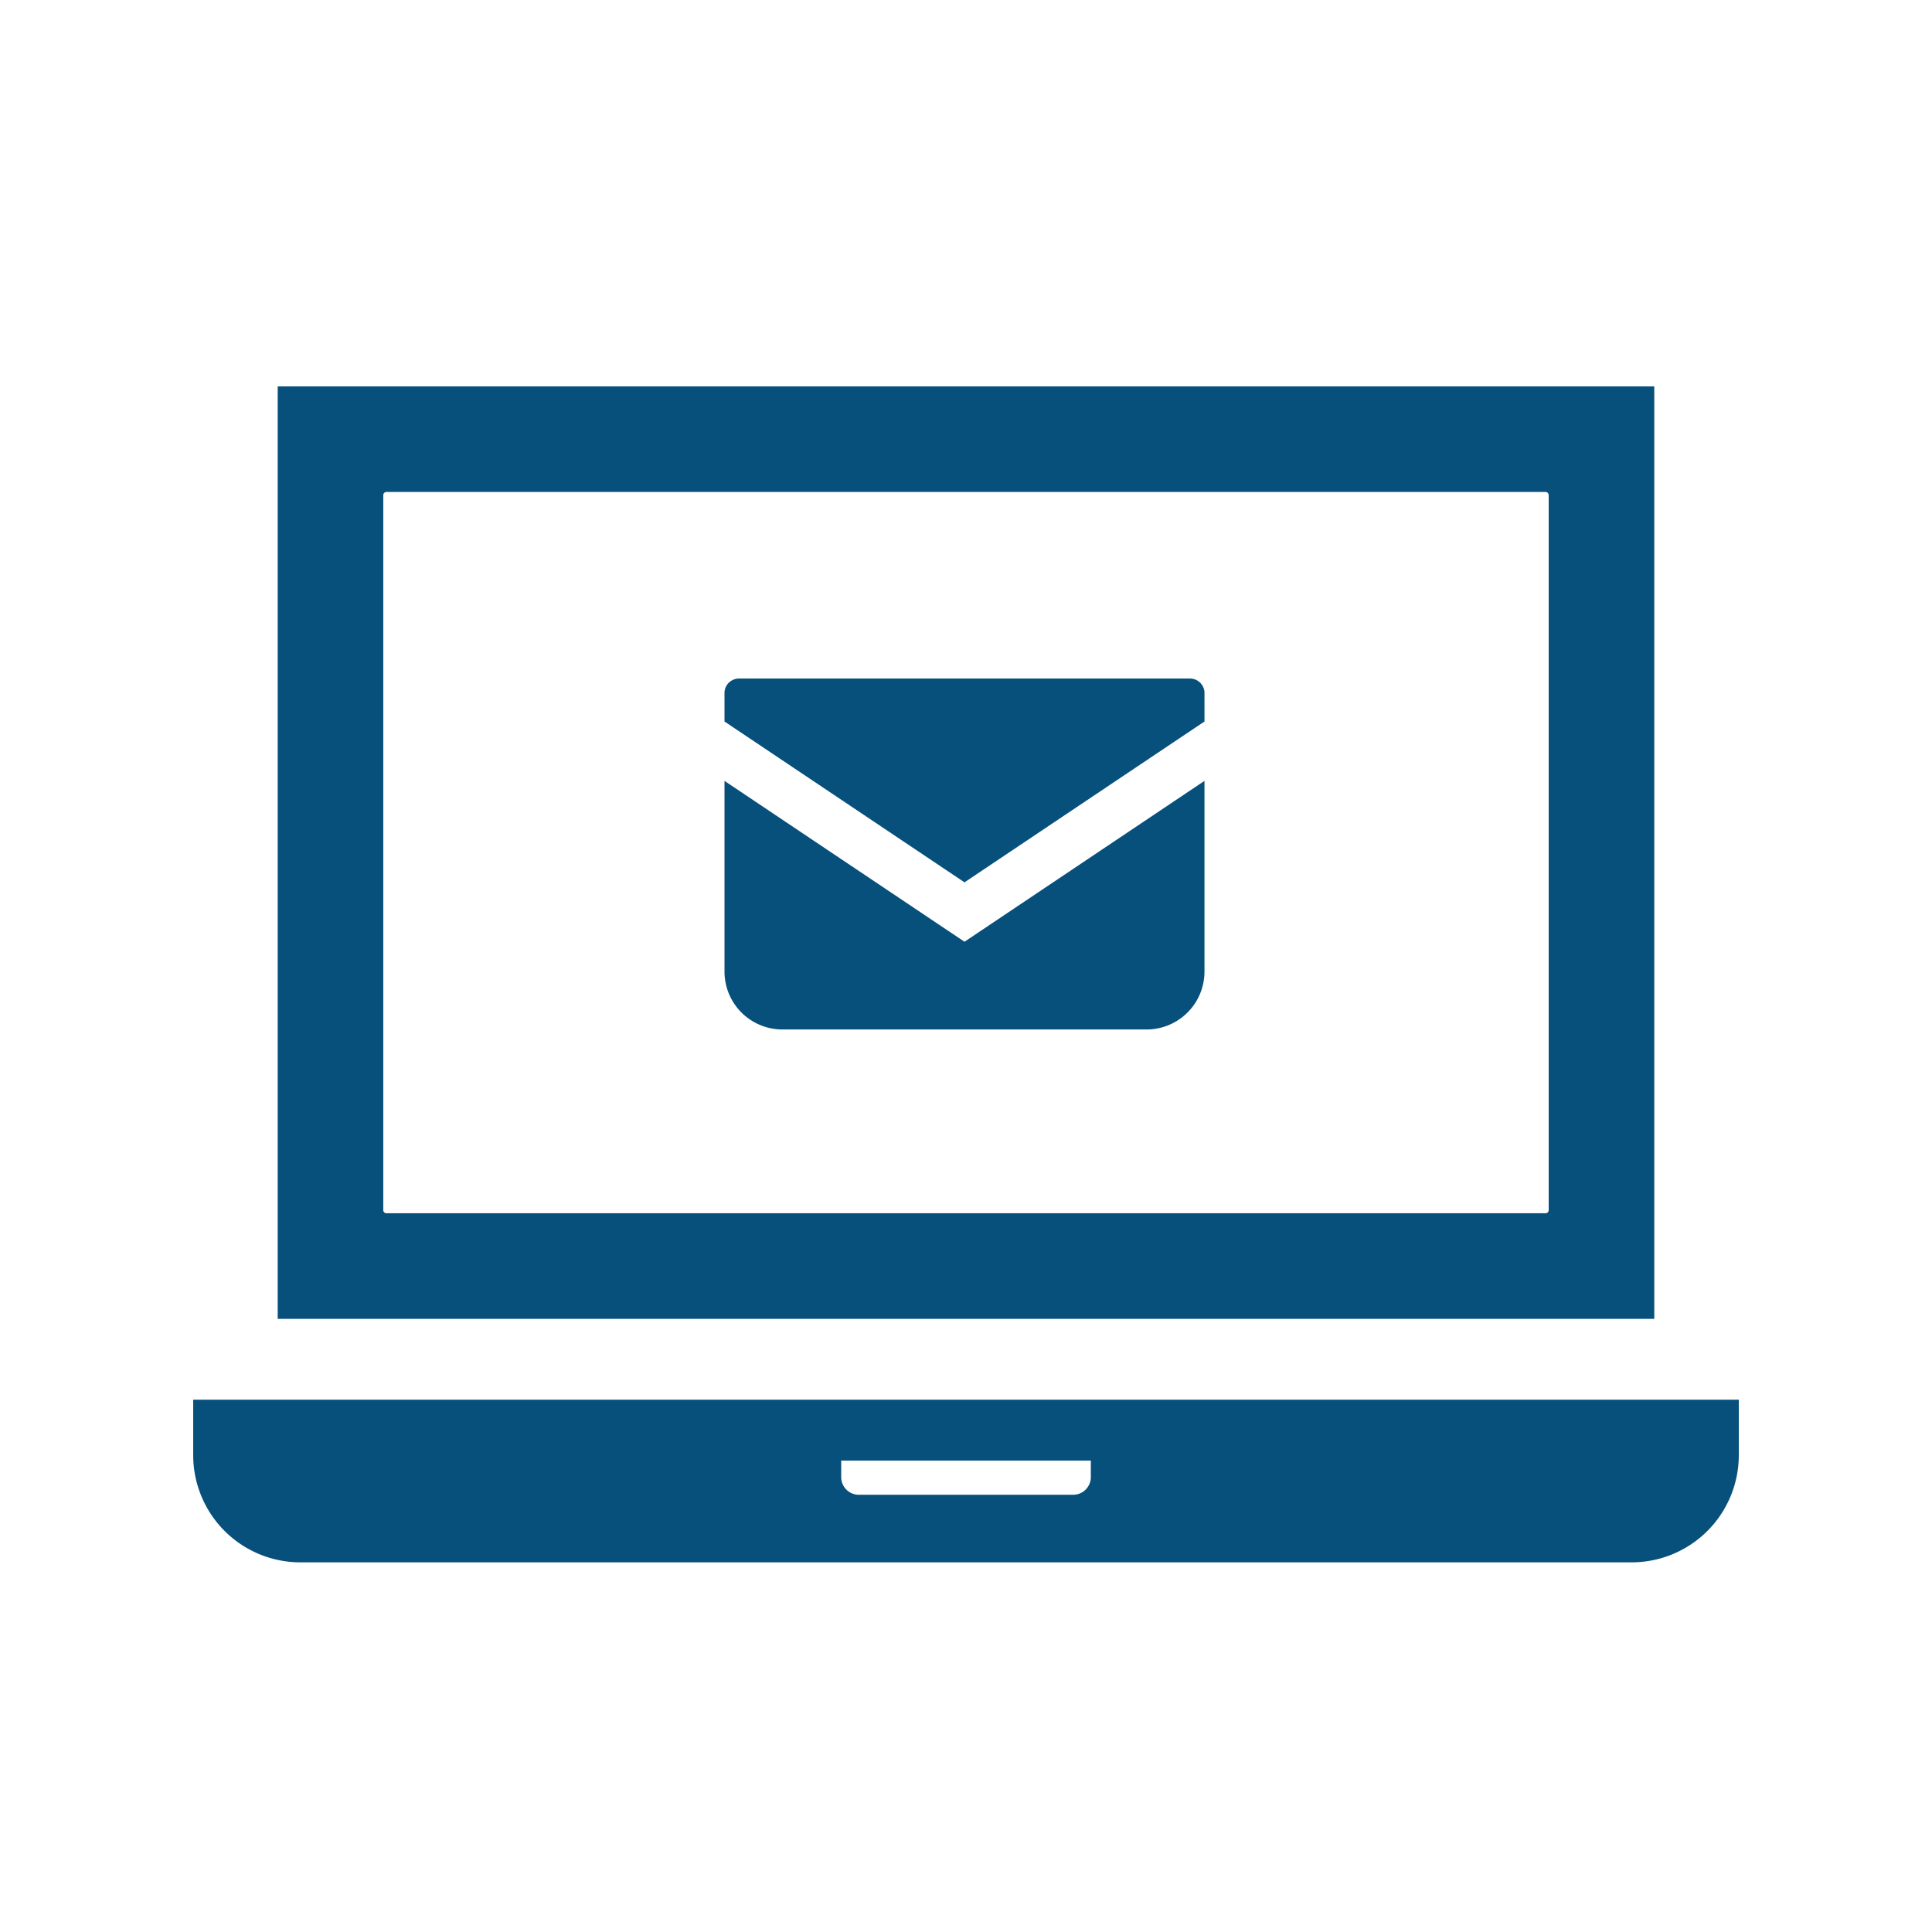<svg width="90" height="90" fill="none" xmlns="http://www.w3.org/2000/svg"><path d="M77.063 18H12.936v43.437h64.127V18zm-4.919 38.374c0 .08-.065.144-.144.144H18a.145.145 0 01-.145-.144v-33.31c0-.08.065-.146.145-.146h54c.08 0 .144.067.144.146v33.31zM9 65.204v2.586a4.994 4.994 0 004.989 4.99H76.01A4.994 4.994 0 0081 67.79v-2.586H9zm41.815 3.606a.823.823 0 01-.821.822h-9.988a.822.822 0 01-.82-.822v-.769h11.629v.769z" fill="#07507B"/><path d="M55.435 31.609h-21.01a.675.675 0 00-.675.675v1.327l11.18 7.492 11.18-7.493v-1.326a.675.675 0 00-.675-.675z" fill="#07507B"/><path d="M33.75 36.377v8.882a2.697 2.697 0 002.698 2.698h16.963a2.697 2.697 0 002.698-2.698v-8.883L44.93 43.87l-11.18-7.493z" fill="#07507B"/></svg>